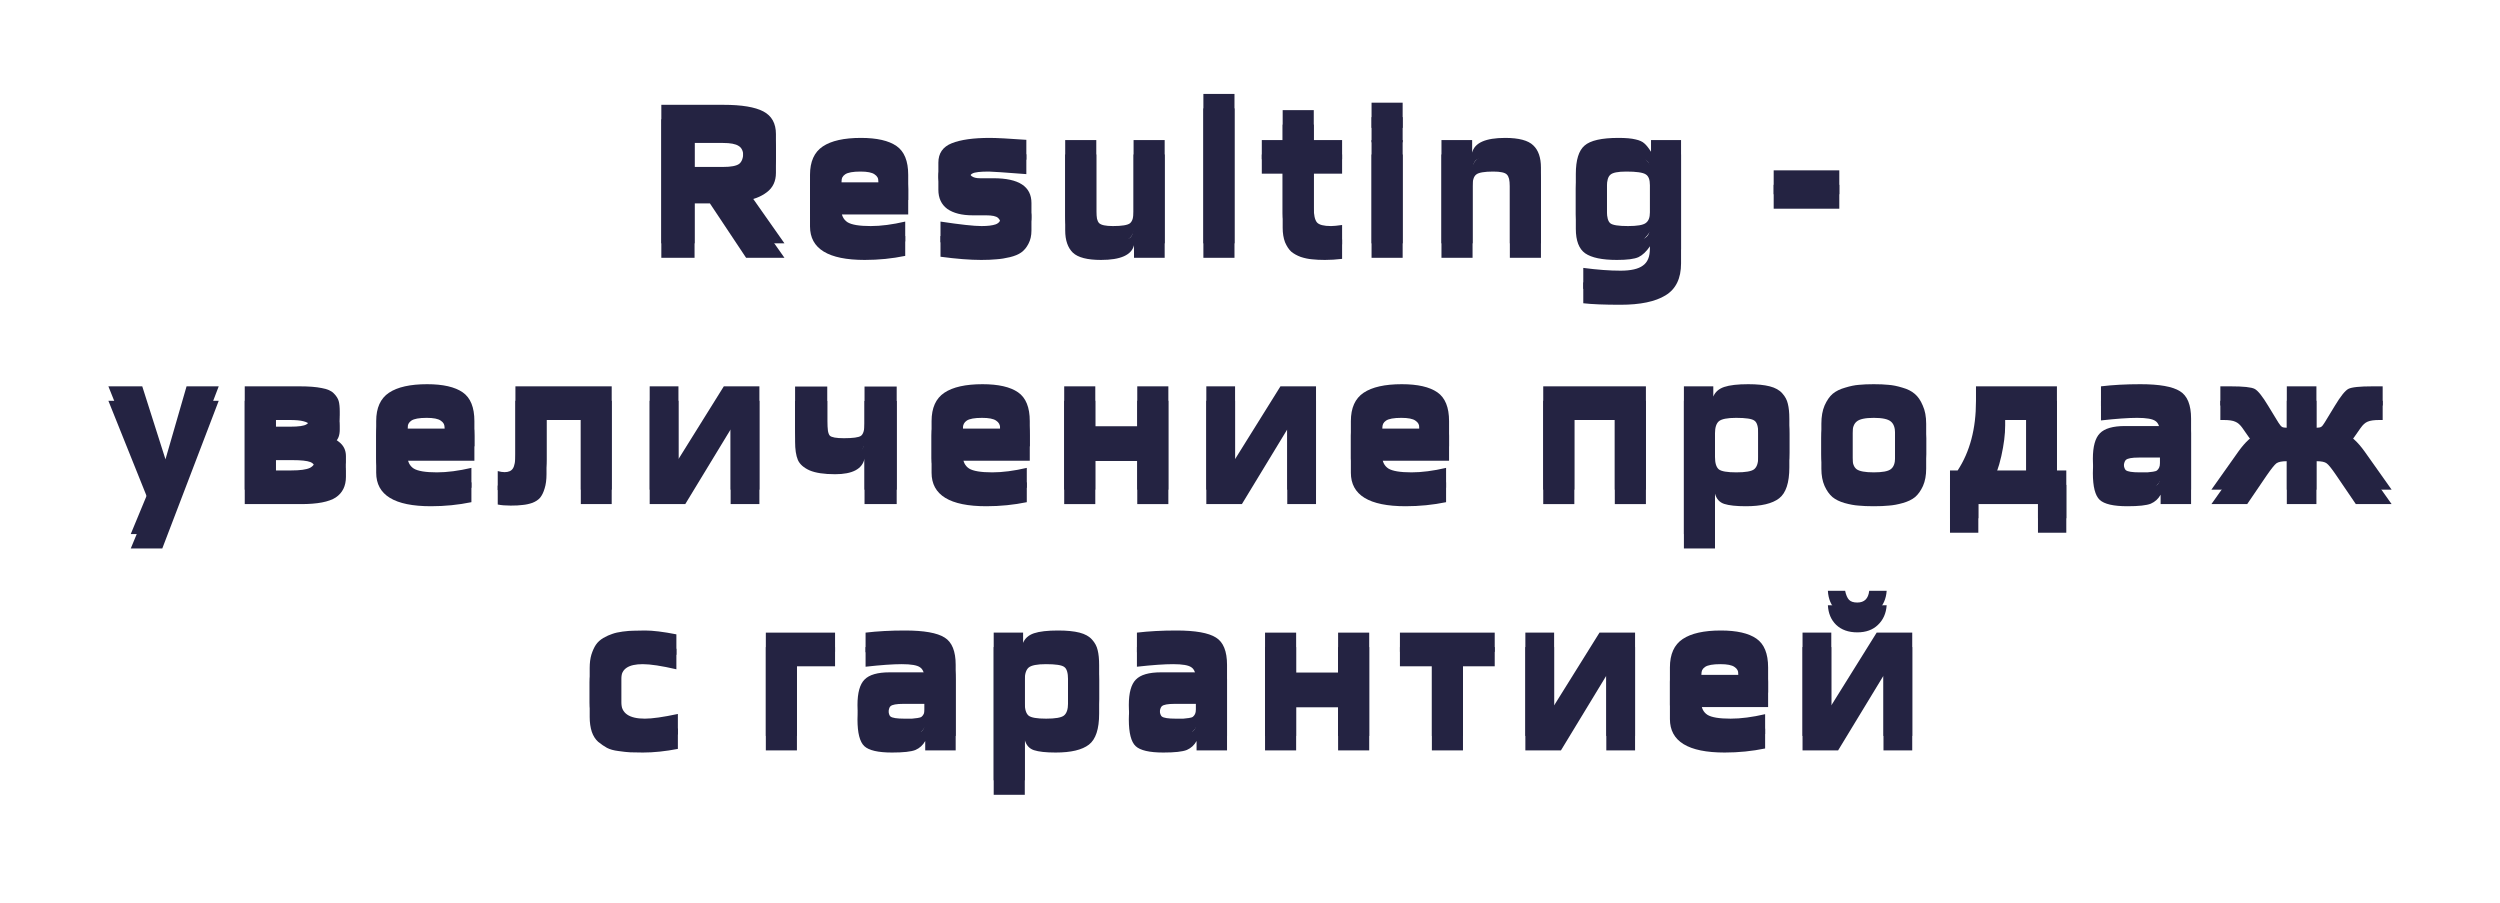 <?xml version="1.0" encoding="UTF-8"?> <svg xmlns="http://www.w3.org/2000/svg" width="346" height="125" viewBox="0 0 346 125" fill="none"> <g filter="url(#filter0_f)"> <path d="M108.568 33.68H103.261L98.249 26.146H96.127V33.68H91.528V14.507H100.136C102.652 14.507 104.49 14.812 105.649 15.422C106.809 16.033 107.389 17.077 107.389 18.554V21.922C107.389 23.084 106.966 23.98 106.121 24.61C105.295 25.241 104.264 25.634 103.025 25.792L108.568 33.68ZM102.878 21.006V19.647C102.878 18.938 102.662 18.456 102.229 18.2C101.817 17.924 101.099 17.786 100.077 17.786H96.127V23.104H100.077C101.158 23.104 101.895 22.966 102.288 22.69C102.681 22.395 102.878 21.833 102.878 21.006Z" fill="#242342"></path> <path d="M125.696 27.683H116.438V28.983C116.438 29.79 116.723 30.381 117.293 30.755C117.863 31.11 118.935 31.287 120.507 31.287C121.922 31.287 123.514 31.08 125.283 30.666V33.414C123.475 33.788 121.608 33.975 119.681 33.975C114.63 33.975 112.105 32.429 112.105 29.337V24.197C112.105 22.365 112.694 21.055 113.874 20.267C115.053 19.48 116.812 19.086 119.151 19.086C121.352 19.086 122.993 19.46 124.074 20.208C125.155 20.957 125.696 22.286 125.696 24.197V27.683ZM121.598 25.231V23.163C121.598 22.71 121.411 22.365 121.038 22.129C120.684 21.873 120.035 21.745 119.092 21.745C118.05 21.745 117.343 21.873 116.969 22.129C116.615 22.365 116.438 22.71 116.438 23.163V25.231H121.598Z" fill="#242342"></path> <path d="M142.753 28.096V29.898C142.753 30.607 142.616 31.218 142.341 31.73C142.085 32.242 141.751 32.646 141.338 32.941C140.945 33.217 140.424 33.434 139.776 33.591C139.127 33.749 138.498 33.847 137.889 33.887C137.299 33.946 136.602 33.975 135.796 33.975C134.243 33.975 132.366 33.828 130.165 33.532V30.666C132.897 31.08 134.793 31.287 135.855 31.287C136.7 31.287 137.348 31.208 137.801 31.05C138.272 30.873 138.508 30.538 138.508 30.046V29.16C138.508 28.707 138.38 28.372 138.125 28.155C137.869 27.919 137.319 27.801 136.474 27.801H134.617C133.123 27.801 131.953 27.505 131.108 26.915C130.283 26.304 129.87 25.418 129.87 24.256V22.513C129.87 21.213 130.489 20.317 131.727 19.824C132.966 19.332 134.715 19.086 136.975 19.086C137.918 19.086 139.609 19.174 142.046 19.352V22.099C138.98 21.863 137.25 21.745 136.857 21.745C135.658 21.745 134.902 21.833 134.587 22.011C134.273 22.168 134.115 22.483 134.115 22.956V23.724C134.115 23.96 134.233 24.177 134.469 24.374C134.725 24.571 135.108 24.669 135.619 24.669H137.506C141.004 24.669 142.753 25.812 142.753 28.096Z" fill="#242342"></path> <path d="M161.191 33.68H156.946V31.937C156.611 33.296 155.088 33.975 152.376 33.975C150.489 33.975 149.192 33.64 148.484 32.971C147.777 32.282 147.423 31.247 147.423 29.869V19.381H151.727V29.278C151.727 30.066 151.855 30.598 152.111 30.873C152.386 31.149 153.024 31.287 154.027 31.287C155.265 31.287 156.051 31.159 156.385 30.903C156.719 30.627 156.887 30.085 156.887 29.278V19.381H161.191V33.68Z" fill="#242342"></path> <path d="M170.853 33.68H166.548V13H170.853V33.68Z" fill="#242342"></path> <path d="M185.747 33.828C184.922 33.926 184.126 33.975 183.359 33.975C182.691 33.975 182.102 33.946 181.591 33.887C181.099 33.847 180.578 33.739 180.028 33.562C179.497 33.365 179.055 33.118 178.701 32.823C178.367 32.508 178.082 32.075 177.846 31.523C177.63 30.952 177.522 30.282 177.522 29.514V22.04H174.633V19.381H177.522V15.245H181.826V19.381H185.747V22.04H181.826V28.776C181.826 29.761 181.974 30.43 182.269 30.785C182.564 31.119 183.212 31.287 184.214 31.287C184.549 31.287 185.06 31.238 185.747 31.139V33.828Z" fill="#242342"></path> <path d="M194.127 17.697H189.823V14.211H194.127V17.697ZM194.127 33.68H189.823V19.381H194.127V33.68Z" fill="#242342"></path> <path d="M213.267 33.68H208.963V23.753C208.963 22.966 208.825 22.434 208.55 22.158C208.294 21.883 207.666 21.745 206.663 21.745C205.425 21.745 204.639 21.883 204.305 22.158C203.971 22.414 203.803 22.946 203.803 23.753V33.68H199.499V19.381H203.745V21.124C204.079 19.765 205.602 19.086 208.314 19.086C210.201 19.086 211.498 19.43 212.206 20.12C212.913 20.789 213.267 21.814 213.267 23.192V33.68Z" fill="#242342"></path> <path d="M232.658 19.381V34.448C232.658 36.536 231.94 38.013 230.506 38.879C229.09 39.746 227.017 40.179 224.285 40.179C222.044 40.179 220.325 40.11 219.126 39.972V37.077C221.052 37.333 222.772 37.461 224.285 37.461C225.72 37.461 226.752 37.225 227.381 36.752C228.029 36.299 228.353 35.511 228.353 34.389V32.084C227.862 32.813 227.331 33.316 226.761 33.591C226.191 33.847 225.199 33.975 223.784 33.975C221.74 33.975 220.276 33.67 219.391 33.059C218.526 32.449 218.094 31.316 218.094 29.662V24.078C218.094 22.148 218.497 20.839 219.303 20.149C220.108 19.44 221.671 19.086 223.99 19.086C225.012 19.086 225.798 19.155 226.349 19.293C226.899 19.411 227.312 19.598 227.587 19.854C227.862 20.09 228.167 20.474 228.501 21.006V19.381H232.658ZM228.353 29.396V23.635C228.353 22.867 228.157 22.365 227.764 22.129C227.371 21.873 226.476 21.745 225.081 21.745C223.921 21.745 223.184 21.892 222.87 22.188C222.555 22.463 222.398 22.995 222.398 23.783V29.248C222.398 30.095 222.555 30.647 222.87 30.903C223.184 31.159 224 31.287 225.317 31.287C226.575 31.287 227.39 31.149 227.764 30.873C228.157 30.598 228.353 30.105 228.353 29.396Z" fill="#242342"></path> <path d="M254.559 26.885H245.478V23.576H254.559V26.885Z" fill="#242342"></path> <path d="M30.271 53.469L22.459 73.912H18.096L20.69 67.649L15 53.469H19.688L22.901 63.572L25.82 53.469H30.271Z" fill="#242342"></path> <path d="M47.877 63.129V63.986C47.877 65.266 47.405 66.221 46.462 66.852C45.519 67.462 43.927 67.767 41.686 67.767H33.873V53.469H41.48C42.737 53.469 43.75 53.548 44.516 53.705C45.302 53.843 45.862 54.089 46.197 54.444C46.55 54.798 46.776 55.153 46.875 55.507C46.973 55.862 47.022 56.344 47.022 56.955V57.457C47.022 58.245 46.806 58.816 46.373 59.171C45.941 59.525 45.283 59.801 44.398 59.998V60.116C45.44 60.293 46.275 60.638 46.904 61.15C47.553 61.642 47.877 62.302 47.877 63.129ZM42.954 57.575V57.398C42.954 57.103 42.905 56.876 42.806 56.718C42.708 56.561 42.443 56.423 42.01 56.305C41.578 56.187 40.939 56.128 40.094 56.128H38.178V59.052H40.182C41.342 59.052 42.089 58.944 42.423 58.727C42.777 58.511 42.954 58.127 42.954 57.575ZM43.632 63.572V63.041C43.632 62.489 43.406 62.125 42.954 61.948C42.502 61.77 41.666 61.682 40.448 61.682H38.178V65.109H40.3C41.539 65.109 42.403 64.99 42.895 64.754C43.386 64.498 43.632 64.104 43.632 63.572Z" fill="#242342"></path> <path d="M65.656 61.77H56.399V63.07C56.399 63.878 56.684 64.469 57.254 64.843C57.824 65.197 58.895 65.374 60.467 65.374C61.882 65.374 63.474 65.168 65.243 64.754V67.502C63.435 67.876 61.568 68.063 59.642 68.063C54.591 68.063 52.065 66.517 52.065 63.425V58.284C52.065 56.453 52.655 55.143 53.834 54.355C55.013 53.567 56.772 53.173 59.111 53.173C61.312 53.173 62.953 53.548 64.034 54.296C65.115 55.044 65.656 56.374 65.656 58.284V61.77ZM61.558 59.318V57.25C61.558 56.797 61.371 56.453 60.998 56.216C60.644 55.96 59.996 55.832 59.052 55.832C58.011 55.832 57.303 55.96 56.929 56.216C56.576 56.453 56.399 56.797 56.399 57.25V59.318H61.558Z" fill="#242342"></path> <path d="M68.887 67.827V65.197C69.241 65.296 69.555 65.345 69.83 65.345C70.381 65.345 70.764 65.178 70.98 64.843C71.216 64.488 71.334 63.828 71.334 62.863V53.469H84.66V67.767H80.385V56.128H75.638V63.602C75.638 64.39 75.55 65.059 75.373 65.611C75.216 66.143 75.009 66.566 74.754 66.881C74.498 67.177 74.144 67.413 73.692 67.59C73.24 67.748 72.788 67.846 72.336 67.886C71.904 67.945 71.354 67.974 70.685 67.974C69.978 67.974 69.378 67.925 68.887 67.827Z" fill="#242342"></path> <path d="M94.84 67.767H89.917V53.469H93.897V63.543L100.176 53.469H105.1V67.767H101.12V57.428L94.84 67.767Z" fill="#242342"></path> <path d="M110.04 53.498H114.492V58.284C114.492 59.367 114.61 60.037 114.846 60.293C115.082 60.529 115.73 60.648 116.792 60.648C118.049 60.648 118.836 60.539 119.15 60.323C119.484 60.086 119.651 59.505 119.651 58.58V53.498H124.103V67.767H119.651V61.475C119.337 62.913 117.981 63.632 115.583 63.632C114.05 63.632 112.871 63.454 112.045 63.1C111.22 62.725 110.679 62.243 110.424 61.652C110.168 61.042 110.04 60.195 110.04 59.111V53.498Z" fill="#242342"></path> <path d="M142.521 61.77H133.264V63.07C133.264 63.878 133.549 64.469 134.119 64.843C134.689 65.197 135.76 65.374 137.332 65.374C138.747 65.374 140.339 65.168 142.108 64.754V67.502C140.3 67.876 138.433 68.063 136.507 68.063C131.455 68.063 128.93 66.517 128.93 63.425V58.284C128.93 56.453 129.519 55.143 130.699 54.355C131.878 53.567 133.637 53.173 135.976 53.173C138.177 53.173 139.818 53.548 140.899 54.296C141.98 55.044 142.521 56.374 142.521 58.284V61.77ZM138.423 59.318V57.25C138.423 56.797 138.236 56.453 137.863 56.216C137.509 55.96 136.86 55.832 135.917 55.832C134.875 55.832 134.168 55.96 133.794 56.216C133.441 56.453 133.264 56.797 133.264 57.25V59.318H138.423Z" fill="#242342"></path> <path d="M161.701 67.767H157.397V61.8H151.589V67.767H147.285V53.469H151.589V58.993H157.397V53.469H161.701V67.767Z" fill="#242342"></path> <path d="M171.878 67.767H166.954V53.469H170.934V63.543L177.214 53.469H182.137V67.767H178.157V57.428L171.878 67.767Z" fill="#242342"></path> <path d="M200.551 61.77H191.294V63.07C191.294 63.878 191.579 64.469 192.149 64.843C192.719 65.197 193.79 65.374 195.362 65.374C196.777 65.374 198.369 65.168 200.138 64.754V67.502C198.33 67.876 196.463 68.063 194.537 68.063C189.485 68.063 186.96 66.517 186.96 63.425V58.284C186.96 56.453 187.55 55.143 188.729 54.355C189.908 53.567 191.667 53.173 194.006 53.173C196.207 53.173 197.848 53.548 198.929 54.296C200.01 55.044 200.551 56.374 200.551 58.284V61.77ZM196.453 59.318V57.25C196.453 56.797 196.266 56.453 195.893 56.216C195.539 55.96 194.89 55.832 193.947 55.832C192.905 55.832 192.198 55.96 191.824 56.216C191.471 56.453 191.294 56.797 191.294 57.25V59.318H196.453Z" fill="#242342"></path> <path d="M227.794 67.767H223.489V56.128H217.888V67.767H213.583V53.469H227.794V67.767Z" fill="#242342"></path> <path d="M247.645 57.989V62.686C247.645 64.813 247.173 66.241 246.23 66.97C245.286 67.699 243.753 68.063 241.631 68.063C240.294 68.063 239.292 67.955 238.624 67.738C237.975 67.521 237.552 67.049 237.356 66.32V73.912H233.052V53.469H237.12V54.887C237.376 54.257 237.877 53.813 238.624 53.557C239.39 53.301 240.501 53.173 241.955 53.173C243.174 53.173 244.166 53.272 244.933 53.469C245.699 53.666 246.279 53.991 246.672 54.444C247.065 54.877 247.321 55.36 247.439 55.891C247.576 56.423 247.645 57.122 247.645 57.989ZM243.341 63.248V57.959C243.341 57.034 243.164 56.453 242.81 56.216C242.476 55.96 241.631 55.832 240.275 55.832C239.056 55.832 238.26 55.99 237.887 56.305C237.533 56.62 237.356 57.172 237.356 57.959V63.248C237.356 64.094 237.533 64.665 237.887 64.961C238.24 65.237 239.046 65.374 240.304 65.374C241.562 65.374 242.378 65.237 242.751 64.961C243.144 64.665 243.341 64.094 243.341 63.248Z" fill="#242342"></path> <path d="M266.583 58.639V62.863C266.583 63.789 266.436 64.587 266.141 65.256C265.846 65.906 265.482 66.418 265.05 66.793C264.618 67.147 264.048 67.423 263.34 67.62C262.652 67.817 262.013 67.935 261.424 67.974C260.854 68.033 260.156 68.063 259.331 68.063C258.505 68.063 257.798 68.033 257.208 67.974C256.638 67.935 255.999 67.817 255.292 67.62C254.604 67.423 254.044 67.147 253.611 66.793C253.179 66.418 252.815 65.906 252.52 65.256C252.226 64.587 252.078 63.789 252.078 62.863V58.639C252.078 57.654 252.226 56.817 252.52 56.128C252.835 55.419 253.208 54.877 253.641 54.503C254.093 54.129 254.673 53.843 255.38 53.646C256.088 53.429 256.717 53.301 257.267 53.262C257.837 53.203 258.525 53.173 259.331 53.173C260.136 53.173 260.815 53.203 261.365 53.262C261.935 53.301 262.574 53.429 263.281 53.646C263.989 53.843 264.559 54.129 264.991 54.503C265.443 54.877 265.817 55.419 266.111 56.128C266.426 56.817 266.583 57.654 266.583 58.639ZM262.279 63.366V57.959C262.279 57.191 262.082 56.65 261.689 56.334C261.296 56 260.51 55.832 259.331 55.832C258.151 55.832 257.365 56 256.972 56.334C256.579 56.65 256.382 57.191 256.382 57.959V63.366C256.382 64.114 256.569 64.636 256.943 64.931C257.336 65.227 258.132 65.374 259.331 65.374C260.53 65.374 261.316 65.227 261.689 64.931C262.082 64.636 262.279 64.114 262.279 63.366Z" fill="#242342"></path> <path d="M273.476 53.469H284.679V65.109H285.976V71.726H282.055V67.767H273.8V71.726H269.879V65.109H270.94C272.631 62.529 273.476 59.338 273.476 55.537V53.469ZM280.433 56.128H277.515V56.896C277.515 58.117 277.338 59.525 276.984 61.12C276.63 62.696 276.149 64.025 275.539 65.109H280.433V56.128Z" fill="#242342"></path> <path d="M303.245 67.767H299.029V66.468C298.714 67.039 298.262 67.452 297.673 67.708C297.083 67.945 296.002 68.063 294.43 68.063C292.504 68.063 291.226 67.767 290.597 67.177C289.968 66.586 289.654 65.355 289.654 63.484C289.654 61.79 289.978 60.618 290.627 59.968C291.275 59.299 292.435 58.964 294.105 58.964H298.94V57.989C298.94 57.122 298.734 56.551 298.321 56.275C297.928 55.98 297.083 55.832 295.786 55.832C294.567 55.832 292.897 55.95 290.774 56.187V53.469C292.405 53.272 294.223 53.173 296.228 53.173C298.862 53.173 300.69 53.498 301.712 54.148C302.734 54.779 303.245 56.039 303.245 57.93V67.767ZM298.94 64.104V61.327H295.992C295.049 61.327 294.459 61.435 294.223 61.652C293.987 61.869 293.869 62.45 293.869 63.395C293.869 64.321 293.987 64.882 294.223 65.079C294.479 65.276 295.108 65.374 296.11 65.374C296.601 65.374 296.965 65.374 297.201 65.374C297.437 65.355 297.692 65.325 297.967 65.286C298.243 65.246 298.429 65.187 298.528 65.109C298.645 65.01 298.744 64.882 298.822 64.725C298.901 64.567 298.94 64.36 298.94 64.104Z" fill="#242342"></path> <path d="M320.593 53.469V59.2C320.888 59.2 321.104 59.161 321.242 59.082C321.379 59.003 321.546 58.796 321.743 58.462L323.128 56.187C323.934 54.847 324.563 54.06 325.015 53.823C325.467 53.587 326.578 53.469 328.347 53.469H329.762V56.128H329.29C328.563 56.128 328.022 56.206 327.669 56.364C327.334 56.502 327.01 56.797 326.696 57.25L325.87 58.432C325.359 59.18 324.878 59.673 324.426 59.909C325.369 60.303 326.312 61.16 327.256 62.479L331 67.767H326.047L323.335 63.779C322.706 62.854 322.264 62.302 322.008 62.125C321.753 61.928 321.281 61.829 320.593 61.829V67.767H316.495V61.829C315.807 61.829 315.326 61.928 315.051 62.125C314.795 62.322 314.353 62.873 313.724 63.779L311.012 67.767H306.059L309.803 62.479C310.746 61.16 311.69 60.303 312.633 59.909C312.181 59.673 311.699 59.18 311.188 58.432L310.363 57.25C310.048 56.797 309.714 56.502 309.361 56.364C309.026 56.206 308.496 56.128 307.769 56.128H307.297V53.469H308.712C310.481 53.469 311.591 53.587 312.043 53.823C312.495 54.06 313.124 54.847 313.93 56.187L315.316 58.462C315.512 58.777 315.679 58.983 315.817 59.082C315.974 59.161 316.2 59.2 316.495 59.2V53.469H320.593Z" fill="#242342"></path> <path d="M93.818 101.648C92.088 101.983 90.477 102.151 88.983 102.151C88.256 102.151 87.676 102.141 87.244 102.121C86.811 102.101 86.261 102.042 85.593 101.944C84.944 101.865 84.413 101.717 84.001 101.501C83.608 101.284 83.205 101.008 82.792 100.673C82.399 100.319 82.104 99.856 81.907 99.285C81.711 98.694 81.613 98.005 81.613 97.217V92.461C81.613 91.752 81.691 91.131 81.849 90.599C82.025 90.048 82.232 89.595 82.468 89.24C82.723 88.866 83.067 88.551 83.499 88.295C83.952 88.039 84.364 87.852 84.738 87.734C85.111 87.596 85.593 87.488 86.182 87.409C86.792 87.33 87.293 87.291 87.686 87.291C88.099 87.271 88.629 87.261 89.278 87.261C90.359 87.261 91.803 87.438 93.612 87.793V90.629C91.568 90.156 90.015 89.92 88.954 89.92C86.969 89.92 85.976 90.59 85.976 91.929V97.187C85.976 98.704 87.067 99.462 89.248 99.462C90.27 99.462 91.794 99.246 93.818 98.812V101.648Z" fill="#242342"></path> <path d="M115.572 90.215H110.295V101.855H105.991V87.556H115.572V90.215Z" fill="#242342"></path> <path d="M132.267 101.855H128.051V100.555C127.736 101.126 127.284 101.54 126.695 101.796C126.105 102.032 125.024 102.151 123.452 102.151C121.526 102.151 120.248 101.855 119.619 101.264C118.99 100.673 118.676 99.442 118.676 97.572C118.676 95.878 119 94.706 119.649 94.056C120.297 93.386 121.457 93.051 123.127 93.051H127.962V92.076C127.962 91.21 127.756 90.639 127.343 90.363C126.95 90.068 126.105 89.92 124.808 89.92C123.589 89.92 121.919 90.038 119.796 90.274V87.556C121.427 87.36 123.245 87.261 125.25 87.261C127.884 87.261 129.712 87.586 130.734 88.236C131.756 88.866 132.267 90.127 132.267 92.017V101.855ZM127.962 98.192V95.415H125.014C124.071 95.415 123.481 95.523 123.245 95.74C123.009 95.957 122.892 96.537 122.892 97.483C122.892 98.409 123.009 98.97 123.245 99.167C123.501 99.364 124.13 99.462 125.132 99.462C125.624 99.462 125.987 99.462 126.223 99.462C126.459 99.442 126.714 99.413 126.989 99.374C127.265 99.334 127.451 99.275 127.55 99.196C127.668 99.098 127.766 98.97 127.844 98.812C127.923 98.655 127.962 98.448 127.962 98.192Z" fill="#242342"></path> <path d="M152.121 92.076V96.774C152.121 98.901 151.649 100.329 150.706 101.057C149.763 101.786 148.229 102.151 146.107 102.151C144.77 102.151 143.768 102.042 143.1 101.826C142.451 101.609 142.029 101.136 141.832 100.408V108H137.528V87.556H141.596V88.975C141.852 88.344 142.353 87.901 143.1 87.645C143.866 87.389 144.977 87.261 146.431 87.261C147.65 87.261 148.642 87.36 149.409 87.556C150.175 87.754 150.755 88.078 151.148 88.531C151.541 88.965 151.797 89.447 151.915 89.979C152.052 90.511 152.121 91.21 152.121 92.076ZM147.817 97.335V92.047C147.817 91.121 147.64 90.54 147.286 90.304C146.952 90.048 146.107 89.92 144.751 89.92C143.532 89.92 142.736 90.078 142.363 90.393C142.009 90.708 141.832 91.259 141.832 92.047V97.335C141.832 98.182 142.009 98.753 142.363 99.049C142.716 99.324 143.522 99.462 144.78 99.462C146.038 99.462 146.854 99.324 147.227 99.049C147.62 98.753 147.817 98.182 147.817 97.335Z" fill="#242342"></path> <path d="M169.821 101.855H165.605V100.555C165.291 101.126 164.839 101.54 164.249 101.796C163.659 102.032 162.578 102.151 161.006 102.151C159.08 102.151 157.802 101.855 157.173 101.264C156.544 100.673 156.23 99.442 156.23 97.572C156.23 95.878 156.554 94.706 157.203 94.056C157.851 93.386 159.011 93.051 160.682 93.051H165.517V92.076C165.517 91.21 165.31 90.639 164.898 90.363C164.504 90.068 163.659 89.92 162.362 89.92C161.144 89.92 159.473 90.038 157.35 90.274V87.556C158.982 87.36 160.8 87.261 162.804 87.261C165.438 87.261 167.266 87.586 168.288 88.236C169.31 88.866 169.821 90.127 169.821 92.017V101.855ZM165.517 98.192V95.415H162.569C161.625 95.415 161.035 95.523 160.8 95.74C160.564 95.957 160.446 96.537 160.446 97.483C160.446 98.409 160.564 98.97 160.8 99.167C161.055 99.364 161.684 99.462 162.686 99.462C163.178 99.462 163.541 99.462 163.777 99.462C164.013 99.442 164.269 99.413 164.544 99.374C164.819 99.334 165.006 99.275 165.104 99.196C165.222 99.098 165.32 98.97 165.399 98.812C165.477 98.655 165.517 98.448 165.517 98.192Z" fill="#242342"></path> <path d="M189.498 101.855H185.194V95.888H179.386V101.855H175.082V87.556H179.386V93.081H185.194V87.556H189.498V101.855Z" fill="#242342"></path> <path d="M206.869 90.215H202.476V101.855H198.171V90.215H193.749V87.556H206.869V90.215Z" fill="#242342"></path> <path d="M216.034 101.855H211.11V87.556H215.09V97.63L221.37 87.556H226.293V101.855H222.313V91.515L216.034 101.855Z" fill="#242342"></path> <path d="M244.707 95.858H235.45V97.158C235.45 97.965 235.735 98.556 236.305 98.93C236.875 99.285 237.946 99.462 239.518 99.462C240.933 99.462 242.525 99.255 244.294 98.842V101.589C242.486 101.963 240.619 102.151 238.693 102.151C233.641 102.151 231.116 100.605 231.116 97.512V92.372C231.116 90.54 231.705 89.231 232.885 88.443C234.064 87.655 235.823 87.261 238.162 87.261C240.363 87.261 242.004 87.635 243.085 88.384C244.166 89.132 244.707 90.462 244.707 92.372V95.858ZM240.609 93.406V91.338C240.609 90.885 240.422 90.54 240.049 90.304C239.695 90.048 239.046 89.92 238.103 89.92C237.061 89.92 236.354 90.048 235.98 90.304C235.626 90.54 235.45 90.885 235.45 91.338V93.406H240.609Z" fill="#242342"></path> <path d="M254.394 101.855H249.471V87.556H253.451V97.63L259.73 87.556H264.654V101.855H260.674V91.515L254.394 101.855ZM261.116 81.766C261.037 82.889 260.634 83.795 259.907 84.484C259.2 85.173 258.246 85.518 257.048 85.518C255.829 85.518 254.856 85.173 254.129 84.484C253.421 83.795 253.038 82.889 252.979 81.766H255.367C255.485 82.337 255.662 82.751 255.898 83.007C256.134 83.263 256.517 83.391 257.048 83.391C258.03 83.391 258.581 82.849 258.698 81.766H261.116Z" fill="#242342"></path> </g> <g filter="url(#filter1_f)"> <path d="M108.568 35.68H103.261L98.249 28.146H96.127V35.68H91.528V16.507H100.136C102.652 16.507 104.49 16.812 105.649 17.422C106.809 18.033 107.389 19.077 107.389 20.554V23.922C107.389 25.084 106.966 25.98 106.121 26.61C105.295 27.241 104.264 27.634 103.025 27.792L108.568 35.68ZM102.878 23.006V21.647C102.878 20.938 102.662 20.456 102.229 20.2C101.817 19.924 101.099 19.786 100.077 19.786H96.127V25.104H100.077C101.158 25.104 101.895 24.966 102.288 24.69C102.681 24.395 102.878 23.833 102.878 23.006Z" fill="#242342"></path> <path d="M125.696 29.683H116.438V30.983C116.438 31.79 116.723 32.381 117.293 32.755C117.863 33.11 118.935 33.287 120.507 33.287C121.922 33.287 123.514 33.08 125.283 32.666V35.414C123.475 35.788 121.608 35.975 119.681 35.975C114.63 35.975 112.105 34.429 112.105 31.337V26.197C112.105 24.365 112.694 23.055 113.874 22.267C115.053 21.48 116.812 21.086 119.151 21.086C121.352 21.086 122.993 21.46 124.074 22.208C125.155 22.957 125.696 24.286 125.696 26.197V29.683ZM121.598 27.231V25.163C121.598 24.71 121.411 24.365 121.038 24.129C120.684 23.873 120.035 23.745 119.092 23.745C118.05 23.745 117.343 23.873 116.969 24.129C116.615 24.365 116.438 24.71 116.438 25.163V27.231H121.598Z" fill="#242342"></path> <path d="M142.753 30.096V31.898C142.753 32.607 142.616 33.218 142.341 33.73C142.085 34.242 141.751 34.646 141.338 34.941C140.945 35.217 140.424 35.434 139.776 35.591C139.127 35.749 138.498 35.847 137.889 35.887C137.299 35.946 136.602 35.975 135.796 35.975C134.243 35.975 132.366 35.828 130.165 35.532V32.666C132.897 33.08 134.793 33.287 135.855 33.287C136.7 33.287 137.348 33.208 137.801 33.05C138.272 32.873 138.508 32.538 138.508 32.046V31.16C138.508 30.707 138.38 30.372 138.125 30.155C137.869 29.919 137.319 29.801 136.474 29.801H134.617C133.123 29.801 131.953 29.505 131.108 28.915C130.283 28.304 129.87 27.418 129.87 26.256V24.513C129.87 23.213 130.489 22.317 131.727 21.824C132.966 21.332 134.715 21.086 136.975 21.086C137.918 21.086 139.609 21.174 142.046 21.352V24.099C138.98 23.863 137.25 23.745 136.857 23.745C135.658 23.745 134.902 23.833 134.587 24.011C134.273 24.168 134.115 24.483 134.115 24.956V25.724C134.115 25.96 134.233 26.177 134.469 26.374C134.725 26.571 135.108 26.669 135.619 26.669H137.506C141.004 26.669 142.753 27.812 142.753 30.096Z" fill="#242342"></path> <path d="M161.191 35.68H156.946V33.937C156.611 35.296 155.088 35.975 152.376 35.975C150.489 35.975 149.192 35.64 148.484 34.971C147.777 34.282 147.423 33.248 147.423 31.869V21.381H151.727V31.278C151.727 32.066 151.855 32.598 152.111 32.873C152.386 33.149 153.024 33.287 154.027 33.287C155.265 33.287 156.051 33.159 156.385 32.903C156.719 32.627 156.887 32.086 156.887 31.278V21.381H161.191V35.68Z" fill="#242342"></path> <path d="M170.853 35.68H166.548V15H170.853V35.68Z" fill="#242342"></path> <path d="M185.747 35.828C184.922 35.926 184.126 35.975 183.359 35.975C182.691 35.975 182.102 35.946 181.591 35.887C181.099 35.847 180.578 35.739 180.028 35.562C179.497 35.365 179.055 35.118 178.701 34.823C178.367 34.508 178.082 34.075 177.846 33.523C177.63 32.952 177.522 32.282 177.522 31.514V24.04H174.633V21.381H177.522V17.245H181.826V21.381H185.747V24.04H181.826V30.776C181.826 31.761 181.974 32.43 182.269 32.785C182.564 33.12 183.212 33.287 184.214 33.287C184.549 33.287 185.06 33.238 185.747 33.139V35.828Z" fill="#242342"></path> <path d="M194.127 19.697H189.823V16.211H194.127V19.697ZM194.127 35.68H189.823V21.381H194.127V35.68Z" fill="#242342"></path> <path d="M213.267 35.68H208.963V25.753C208.963 24.966 208.825 24.434 208.55 24.158C208.294 23.883 207.666 23.745 206.663 23.745C205.425 23.745 204.639 23.883 204.305 24.158C203.971 24.414 203.803 24.946 203.803 25.753V35.68H199.499V21.381H203.745V23.124C204.079 21.765 205.602 21.086 208.314 21.086C210.201 21.086 211.498 21.43 212.206 22.12C212.913 22.789 213.267 23.814 213.267 25.192V35.68Z" fill="#242342"></path> <path d="M232.658 21.381V36.448C232.658 38.536 231.94 40.013 230.506 40.879C229.09 41.746 227.017 42.179 224.285 42.179C222.044 42.179 220.325 42.11 219.126 41.972V39.077C221.052 39.333 222.772 39.461 224.285 39.461C225.72 39.461 226.752 39.225 227.381 38.752C228.029 38.299 228.353 37.511 228.353 36.389V34.084C227.862 34.813 227.331 35.316 226.761 35.591C226.191 35.847 225.199 35.975 223.784 35.975C221.74 35.975 220.276 35.67 219.391 35.059C218.526 34.449 218.094 33.316 218.094 31.662V26.078C218.094 24.148 218.497 22.839 219.303 22.149C220.108 21.44 221.671 21.086 223.99 21.086C225.012 21.086 225.798 21.155 226.349 21.293C226.899 21.411 227.312 21.598 227.587 21.854C227.862 22.09 228.167 22.474 228.501 23.006V21.381H232.658ZM228.353 31.396V25.635C228.353 24.867 228.157 24.365 227.764 24.129C227.371 23.873 226.476 23.745 225.081 23.745C223.921 23.745 223.184 23.892 222.87 24.188C222.555 24.463 222.398 24.995 222.398 25.783V31.248C222.398 32.095 222.555 32.647 222.87 32.903C223.184 33.159 224 33.287 225.317 33.287C226.575 33.287 227.39 33.149 227.764 32.873C228.157 32.598 228.353 32.105 228.353 31.396Z" fill="#242342"></path> <path d="M254.559 28.885H245.478V25.576H254.559V28.885Z" fill="#242342"></path> <path d="M30.271 55.469L22.459 75.912H18.096L20.69 69.649L15 55.469H19.688L22.901 65.572L25.82 55.469H30.271Z" fill="#242342"></path> <path d="M47.877 65.129V65.986C47.877 67.266 47.405 68.221 46.462 68.852C45.519 69.462 43.927 69.767 41.686 69.767H33.873V55.469H41.48C42.737 55.469 43.75 55.548 44.516 55.705C45.302 55.843 45.862 56.089 46.197 56.444C46.55 56.798 46.776 57.153 46.875 57.507C46.973 57.862 47.022 58.344 47.022 58.955V59.457C47.022 60.245 46.806 60.816 46.373 61.171C45.941 61.525 45.283 61.801 44.398 61.998V62.116C45.44 62.293 46.275 62.638 46.904 63.15C47.553 63.642 47.877 64.302 47.877 65.129ZM42.954 59.575V59.398C42.954 59.103 42.905 58.876 42.806 58.718C42.708 58.561 42.443 58.423 42.01 58.305C41.578 58.187 40.939 58.128 40.094 58.128H38.178V61.052H40.182C41.342 61.052 42.089 60.944 42.423 60.727C42.777 60.511 42.954 60.127 42.954 59.575ZM43.632 65.572V65.041C43.632 64.489 43.406 64.125 42.954 63.948C42.502 63.77 41.666 63.682 40.448 63.682H38.178V67.109H40.3C41.539 67.109 42.403 66.99 42.895 66.754C43.386 66.498 43.632 66.104 43.632 65.572Z" fill="#242342"></path> <path d="M65.656 63.77H56.399V65.07C56.399 65.878 56.684 66.469 57.254 66.843C57.824 67.197 58.895 67.374 60.467 67.374C61.882 67.374 63.474 67.168 65.243 66.754V69.502C63.435 69.876 61.568 70.063 59.642 70.063C54.591 70.063 52.065 68.517 52.065 65.425V60.284C52.065 58.453 52.655 57.143 53.834 56.355C55.013 55.567 56.772 55.173 59.111 55.173C61.312 55.173 62.953 55.548 64.034 56.296C65.115 57.044 65.656 58.374 65.656 60.284V63.77ZM61.558 61.318V59.25C61.558 58.797 61.371 58.453 60.998 58.216C60.644 57.96 59.996 57.832 59.052 57.832C58.011 57.832 57.303 57.96 56.929 58.216C56.576 58.453 56.399 58.797 56.399 59.25V61.318H61.558Z" fill="#242342"></path> <path d="M68.887 69.827V67.197C69.241 67.296 69.555 67.345 69.83 67.345C70.381 67.345 70.764 67.178 70.98 66.843C71.216 66.488 71.334 65.829 71.334 64.863V55.469H84.66V69.767H80.385V58.128H75.638V65.602C75.638 66.39 75.55 67.059 75.373 67.611C75.216 68.143 75.009 68.566 74.754 68.881C74.498 69.177 74.144 69.413 73.692 69.59C73.24 69.748 72.788 69.846 72.336 69.886C71.904 69.945 71.354 69.974 70.685 69.974C69.978 69.974 69.378 69.925 68.887 69.827Z" fill="#242342"></path> <path d="M94.84 69.767H89.917V55.469H93.897V65.543L100.176 55.469H105.1V69.767H101.12V59.428L94.84 69.767Z" fill="#242342"></path> <path d="M110.04 55.498H114.492V60.284C114.492 61.367 114.61 62.037 114.846 62.293C115.082 62.529 115.73 62.648 116.792 62.648C118.049 62.648 118.836 62.539 119.15 62.323C119.484 62.086 119.651 61.505 119.651 60.58V55.498H124.103V69.767H119.651V63.475C119.337 64.913 117.981 65.632 115.583 65.632C114.05 65.632 112.871 65.454 112.045 65.1C111.22 64.725 110.679 64.243 110.424 63.652C110.168 63.042 110.04 62.195 110.04 61.111V55.498Z" fill="#242342"></path> <path d="M142.521 63.77H133.264V65.07C133.264 65.878 133.549 66.469 134.119 66.843C134.689 67.197 135.76 67.374 137.332 67.374C138.747 67.374 140.339 67.168 142.108 66.754V69.502C140.3 69.876 138.433 70.063 136.507 70.063C131.455 70.063 128.93 68.517 128.93 65.425V60.284C128.93 58.453 129.519 57.143 130.699 56.355C131.878 55.567 133.637 55.173 135.976 55.173C138.177 55.173 139.818 55.548 140.899 56.296C141.98 57.044 142.521 58.374 142.521 60.284V63.77ZM138.423 61.318V59.25C138.423 58.797 138.236 58.453 137.863 58.216C137.509 57.96 136.86 57.832 135.917 57.832C134.875 57.832 134.168 57.96 133.794 58.216C133.441 58.453 133.264 58.797 133.264 59.25V61.318H138.423Z" fill="#242342"></path> <path d="M161.701 69.767H157.397V63.8H151.589V69.767H147.285V55.469H151.589V60.993H157.397V55.469H161.701V69.767Z" fill="#242342"></path> <path d="M171.878 69.767H166.954V55.469H170.934V65.543L177.214 55.469H182.137V69.767H178.157V59.428L171.878 69.767Z" fill="#242342"></path> <path d="M200.551 63.77H191.294V65.07C191.294 65.878 191.579 66.469 192.149 66.843C192.719 67.197 193.79 67.374 195.362 67.374C196.777 67.374 198.369 67.168 200.138 66.754V69.502C198.33 69.876 196.463 70.063 194.537 70.063C189.485 70.063 186.96 68.517 186.96 65.425V60.284C186.96 58.453 187.55 57.143 188.729 56.355C189.908 55.567 191.667 55.173 194.006 55.173C196.207 55.173 197.848 55.548 198.929 56.296C200.01 57.044 200.551 58.374 200.551 60.284V63.77ZM196.453 61.318V59.25C196.453 58.797 196.266 58.453 195.893 58.216C195.539 57.96 194.89 57.832 193.947 57.832C192.905 57.832 192.198 57.96 191.824 58.216C191.471 58.453 191.294 58.797 191.294 59.25V61.318H196.453Z" fill="#242342"></path> <path d="M227.794 69.767H223.489V58.128H217.888V69.767H213.583V55.469H227.794V69.767Z" fill="#242342"></path> <path d="M247.645 59.989V64.686C247.645 66.813 247.173 68.241 246.23 68.97C245.286 69.699 243.753 70.063 241.631 70.063C240.294 70.063 239.292 69.955 238.624 69.738C237.975 69.521 237.552 69.049 237.356 68.32V75.912H233.052V55.469H237.12V56.887C237.376 56.257 237.877 55.813 238.624 55.557C239.39 55.301 240.501 55.173 241.955 55.173C243.174 55.173 244.166 55.272 244.933 55.469C245.699 55.666 246.279 55.991 246.672 56.444C247.065 56.877 247.321 57.36 247.439 57.891C247.576 58.423 247.645 59.122 247.645 59.989ZM243.341 65.248V59.959C243.341 59.034 243.164 58.453 242.81 58.216C242.476 57.96 241.631 57.832 240.275 57.832C239.056 57.832 238.26 57.99 237.887 58.305C237.533 58.62 237.356 59.172 237.356 59.959V65.248C237.356 66.094 237.533 66.665 237.887 66.961C238.24 67.237 239.046 67.374 240.304 67.374C241.562 67.374 242.378 67.237 242.751 66.961C243.144 66.665 243.341 66.094 243.341 65.248Z" fill="#242342"></path> <path d="M266.583 60.639V64.863C266.583 65.789 266.436 66.587 266.141 67.256C265.846 67.906 265.482 68.418 265.05 68.793C264.618 69.147 264.048 69.423 263.34 69.62C262.652 69.817 262.013 69.935 261.424 69.974C260.854 70.033 260.156 70.063 259.331 70.063C258.505 70.063 257.798 70.033 257.208 69.974C256.638 69.935 255.999 69.817 255.292 69.62C254.604 69.423 254.044 69.147 253.611 68.793C253.179 68.418 252.815 67.906 252.52 67.256C252.226 66.587 252.078 65.789 252.078 64.863V60.639C252.078 59.654 252.226 58.817 252.52 58.128C252.835 57.419 253.208 56.877 253.641 56.503C254.093 56.129 254.673 55.843 255.38 55.646C256.088 55.429 256.717 55.301 257.267 55.262C257.837 55.203 258.525 55.173 259.331 55.173C260.136 55.173 260.815 55.203 261.365 55.262C261.935 55.301 262.574 55.429 263.281 55.646C263.989 55.843 264.559 56.129 264.991 56.503C265.443 56.877 265.817 57.419 266.111 58.128C266.426 58.817 266.583 59.654 266.583 60.639ZM262.279 65.366V59.959C262.279 59.191 262.082 58.65 261.689 58.334C261.296 58 260.51 57.832 259.331 57.832C258.151 57.832 257.365 58 256.972 58.334C256.579 58.65 256.382 59.191 256.382 59.959V65.366C256.382 66.114 256.569 66.636 256.943 66.931C257.336 67.227 258.132 67.374 259.331 67.374C260.53 67.374 261.316 67.227 261.689 66.931C262.082 66.636 262.279 66.114 262.279 65.366Z" fill="#242342"></path> <path d="M273.476 55.469H284.679V67.109H285.976V73.726H282.055V69.767H273.8V73.726H269.879V67.109H270.94C272.631 64.529 273.476 61.338 273.476 57.537V55.469ZM280.433 58.128H277.515V58.896C277.515 60.117 277.338 61.525 276.984 63.12C276.63 64.696 276.149 66.025 275.539 67.109H280.433V58.128Z" fill="#242342"></path> <path d="M303.245 69.767H299.029V68.468C298.714 69.039 298.262 69.452 297.673 69.708C297.083 69.945 296.002 70.063 294.43 70.063C292.504 70.063 291.226 69.767 290.597 69.177C289.968 68.586 289.654 67.355 289.654 65.484C289.654 63.79 289.978 62.618 290.627 61.968C291.275 61.299 292.435 60.964 294.105 60.964H298.94V59.989C298.94 59.122 298.734 58.551 298.321 58.275C297.928 57.98 297.083 57.832 295.786 57.832C294.567 57.832 292.897 57.95 290.774 58.187V55.469C292.405 55.272 294.223 55.173 296.228 55.173C298.862 55.173 300.69 55.498 301.712 56.148C302.734 56.779 303.245 58.039 303.245 59.93V69.767ZM298.94 66.104V63.327H295.992C295.049 63.327 294.459 63.435 294.223 63.652C293.987 63.869 293.869 64.45 293.869 65.395C293.869 66.321 293.987 66.882 294.223 67.079C294.479 67.276 295.108 67.374 296.11 67.374C296.601 67.374 296.965 67.374 297.201 67.374C297.437 67.355 297.692 67.325 297.967 67.286C298.243 67.246 298.429 67.187 298.528 67.109C298.645 67.01 298.744 66.882 298.822 66.725C298.901 66.567 298.94 66.36 298.94 66.104Z" fill="#242342"></path> <path d="M320.593 55.469V61.2C320.888 61.2 321.104 61.161 321.242 61.082C321.379 61.003 321.546 60.796 321.743 60.462L323.128 58.187C323.934 56.847 324.563 56.06 325.015 55.823C325.467 55.587 326.578 55.469 328.347 55.469H329.762V58.128H329.29C328.563 58.128 328.022 58.206 327.669 58.364C327.334 58.502 327.01 58.797 326.696 59.25L325.87 60.432C325.359 61.18 324.878 61.673 324.426 61.909C325.369 62.303 326.312 63.16 327.256 64.479L331 69.767H326.047L323.335 65.779C322.706 64.854 322.264 64.302 322.008 64.125C321.753 63.928 321.281 63.829 320.593 63.829V69.767H316.495V63.829C315.807 63.829 315.326 63.928 315.051 64.125C314.795 64.322 314.353 64.873 313.724 65.779L311.012 69.767H306.059L309.803 64.479C310.746 63.16 311.69 62.303 312.633 61.909C312.181 61.673 311.699 61.18 311.188 60.432L310.363 59.25C310.048 58.797 309.714 58.502 309.361 58.364C309.026 58.206 308.496 58.128 307.769 58.128H307.297V55.469H308.712C310.481 55.469 311.591 55.587 312.043 55.823C312.495 56.06 313.124 56.847 313.93 58.187L315.316 60.462C315.512 60.777 315.679 60.983 315.817 61.082C315.974 61.161 316.2 61.2 316.495 61.2V55.469H320.593Z" fill="#242342"></path> <path d="M93.818 103.648C92.088 103.983 90.477 104.151 88.983 104.151C88.256 104.151 87.676 104.141 87.244 104.121C86.811 104.101 86.261 104.042 85.593 103.944C84.944 103.865 84.413 103.717 84.001 103.501C83.608 103.284 83.205 103.008 82.792 102.673C82.399 102.319 82.104 101.856 81.907 101.285C81.711 100.694 81.613 100.005 81.613 99.217V94.461C81.613 93.752 81.691 93.131 81.849 92.599C82.025 92.048 82.232 91.595 82.468 91.24C82.723 90.866 83.067 90.551 83.499 90.295C83.952 90.039 84.364 89.852 84.738 89.734C85.111 89.596 85.593 89.488 86.182 89.409C86.792 89.33 87.293 89.291 87.686 89.291C88.099 89.271 88.629 89.261 89.278 89.261C90.359 89.261 91.803 89.438 93.612 89.793V92.629C91.568 92.156 90.015 91.92 88.954 91.92C86.969 91.92 85.976 92.59 85.976 93.929V99.187C85.976 100.704 87.067 101.462 89.248 101.462C90.27 101.462 91.794 101.246 93.818 100.812V103.648Z" fill="#242342"></path> <path d="M115.572 92.215H110.295V103.855H105.991V89.556H115.572V92.215Z" fill="#242342"></path> <path d="M132.267 103.855H128.051V102.555C127.736 103.126 127.284 103.54 126.695 103.796C126.105 104.032 125.024 104.151 123.452 104.151C121.526 104.151 120.248 103.855 119.619 103.264C118.99 102.673 118.676 101.442 118.676 99.572C118.676 97.878 119 96.706 119.649 96.056C120.297 95.386 121.457 95.051 123.127 95.051H127.962V94.076C127.962 93.21 127.756 92.639 127.343 92.363C126.95 92.068 126.105 91.92 124.808 91.92C123.589 91.92 121.919 92.038 119.796 92.274V89.556C121.427 89.36 123.245 89.261 125.25 89.261C127.884 89.261 129.712 89.586 130.734 90.236C131.756 90.866 132.267 92.127 132.267 94.017V103.855ZM127.962 100.192V97.415H125.014C124.071 97.415 123.481 97.523 123.245 97.74C123.009 97.957 122.892 98.537 122.892 99.483C122.892 100.408 123.009 100.97 123.245 101.167C123.501 101.364 124.13 101.462 125.132 101.462C125.624 101.462 125.987 101.462 126.223 101.462C126.459 101.442 126.714 101.413 126.989 101.374C127.265 101.334 127.451 101.275 127.55 101.196C127.668 101.098 127.766 100.97 127.844 100.812C127.923 100.655 127.962 100.448 127.962 100.192Z" fill="#242342"></path> <path d="M152.121 94.076V98.774C152.121 100.901 151.649 102.329 150.706 103.057C149.763 103.786 148.229 104.151 146.107 104.151C144.77 104.151 143.768 104.042 143.1 103.826C142.451 103.609 142.029 103.136 141.832 102.408V110H137.528V89.556H141.596V90.975C141.852 90.344 142.353 89.901 143.1 89.645C143.866 89.389 144.977 89.261 146.431 89.261C147.65 89.261 148.642 89.36 149.409 89.556C150.175 89.754 150.755 90.078 151.148 90.531C151.541 90.965 151.797 91.447 151.915 91.979C152.052 92.511 152.121 93.21 152.121 94.076ZM147.817 99.335V94.047C147.817 93.121 147.64 92.54 147.286 92.304C146.952 92.048 146.107 91.92 144.751 91.92C143.532 91.92 142.736 92.078 142.363 92.393C142.009 92.708 141.832 93.259 141.832 94.047V99.335C141.832 100.182 142.009 100.753 142.363 101.049C142.716 101.324 143.522 101.462 144.78 101.462C146.038 101.462 146.854 101.324 147.227 101.049C147.62 100.753 147.817 100.182 147.817 99.335Z" fill="#242342"></path> <path d="M169.821 103.855H165.605V102.555C165.291 103.126 164.839 103.54 164.249 103.796C163.659 104.032 162.578 104.151 161.006 104.151C159.08 104.151 157.802 103.855 157.173 103.264C156.544 102.673 156.23 101.442 156.23 99.572C156.23 97.878 156.554 96.706 157.203 96.056C157.851 95.386 159.011 95.051 160.682 95.051H165.517V94.076C165.517 93.21 165.31 92.639 164.898 92.363C164.504 92.068 163.659 91.92 162.362 91.92C161.144 91.92 159.473 92.038 157.35 92.274V89.556C158.982 89.36 160.8 89.261 162.804 89.261C165.438 89.261 167.266 89.586 168.288 90.236C169.31 90.866 169.821 92.127 169.821 94.017V103.855ZM165.517 100.192V97.415H162.569C161.625 97.415 161.035 97.523 160.8 97.74C160.564 97.957 160.446 98.537 160.446 99.483C160.446 100.408 160.564 100.97 160.8 101.167C161.055 101.364 161.684 101.462 162.686 101.462C163.178 101.462 163.541 101.462 163.777 101.462C164.013 101.442 164.269 101.413 164.544 101.374C164.819 101.334 165.006 101.275 165.104 101.196C165.222 101.098 165.32 100.97 165.399 100.812C165.477 100.655 165.517 100.448 165.517 100.192Z" fill="#242342"></path> <path d="M189.498 103.855H185.194V97.888H179.386V103.855H175.082V89.556H179.386V95.081H185.194V89.556H189.498V103.855Z" fill="#242342"></path> <path d="M206.869 92.215H202.476V103.855H198.171V92.215H193.749V89.556H206.869V92.215Z" fill="#242342"></path> <path d="M216.034 103.855H211.11V89.556H215.09V99.63L221.37 89.556H226.293V103.855H222.313V93.515L216.034 103.855Z" fill="#242342"></path> <path d="M244.707 97.858H235.45V99.158C235.45 99.965 235.735 100.556 236.305 100.93C236.875 101.285 237.946 101.462 239.518 101.462C240.933 101.462 242.525 101.255 244.294 100.842V103.589C242.486 103.963 240.619 104.151 238.693 104.151C233.641 104.151 231.116 102.605 231.116 99.512V94.372C231.116 92.54 231.705 91.231 232.885 90.443C234.064 89.655 235.823 89.261 238.162 89.261C240.363 89.261 242.004 89.635 243.085 90.384C244.166 91.132 244.707 92.462 244.707 94.372V97.858ZM240.609 95.406V93.338C240.609 92.885 240.422 92.54 240.049 92.304C239.695 92.048 239.046 91.92 238.103 91.92C237.061 91.92 236.354 92.048 235.98 92.304C235.626 92.54 235.45 92.885 235.45 93.338V95.406H240.609Z" fill="#242342"></path> <path d="M254.394 103.855H249.471V89.556H253.451V99.63L259.73 89.556H264.654V103.855H260.674V93.515L254.394 103.855ZM261.116 83.766C261.037 84.889 260.634 85.795 259.907 86.484C259.2 87.173 258.246 87.518 257.048 87.518C255.829 87.518 254.856 87.173 254.129 86.484C253.421 85.795 253.038 84.889 252.979 83.766H255.367C255.485 84.337 255.662 84.751 255.898 85.007C256.134 85.263 256.517 85.391 257.048 85.391C258.03 85.391 258.581 84.849 258.698 83.766H261.116Z" fill="#242342"></path> </g> <defs> <filter id="filter0_f" x="5" y="3" width="336" height="115" filterUnits="userSpaceOnUse" color-interpolation-filters="sRGB"> <feFlood flood-opacity="0" result="BackgroundImageFix"></feFlood> <feBlend mode="normal" in="SourceGraphic" in2="BackgroundImageFix" result="shape"></feBlend> <feGaussianBlur stdDeviation="5" result="effect1_foregroundBlur"></feGaussianBlur> </filter> <filter id="filter1_f" x="0" y="0" width="346" height="125" filterUnits="userSpaceOnUse" color-interpolation-filters="sRGB"> <feFlood flood-opacity="0" result="BackgroundImageFix"></feFlood> <feBlend mode="normal" in="SourceGraphic" in2="BackgroundImageFix" result="shape"></feBlend> <feGaussianBlur stdDeviation="7.5" result="effect1_foregroundBlur"></feGaussianBlur> </filter> </defs> </svg> 